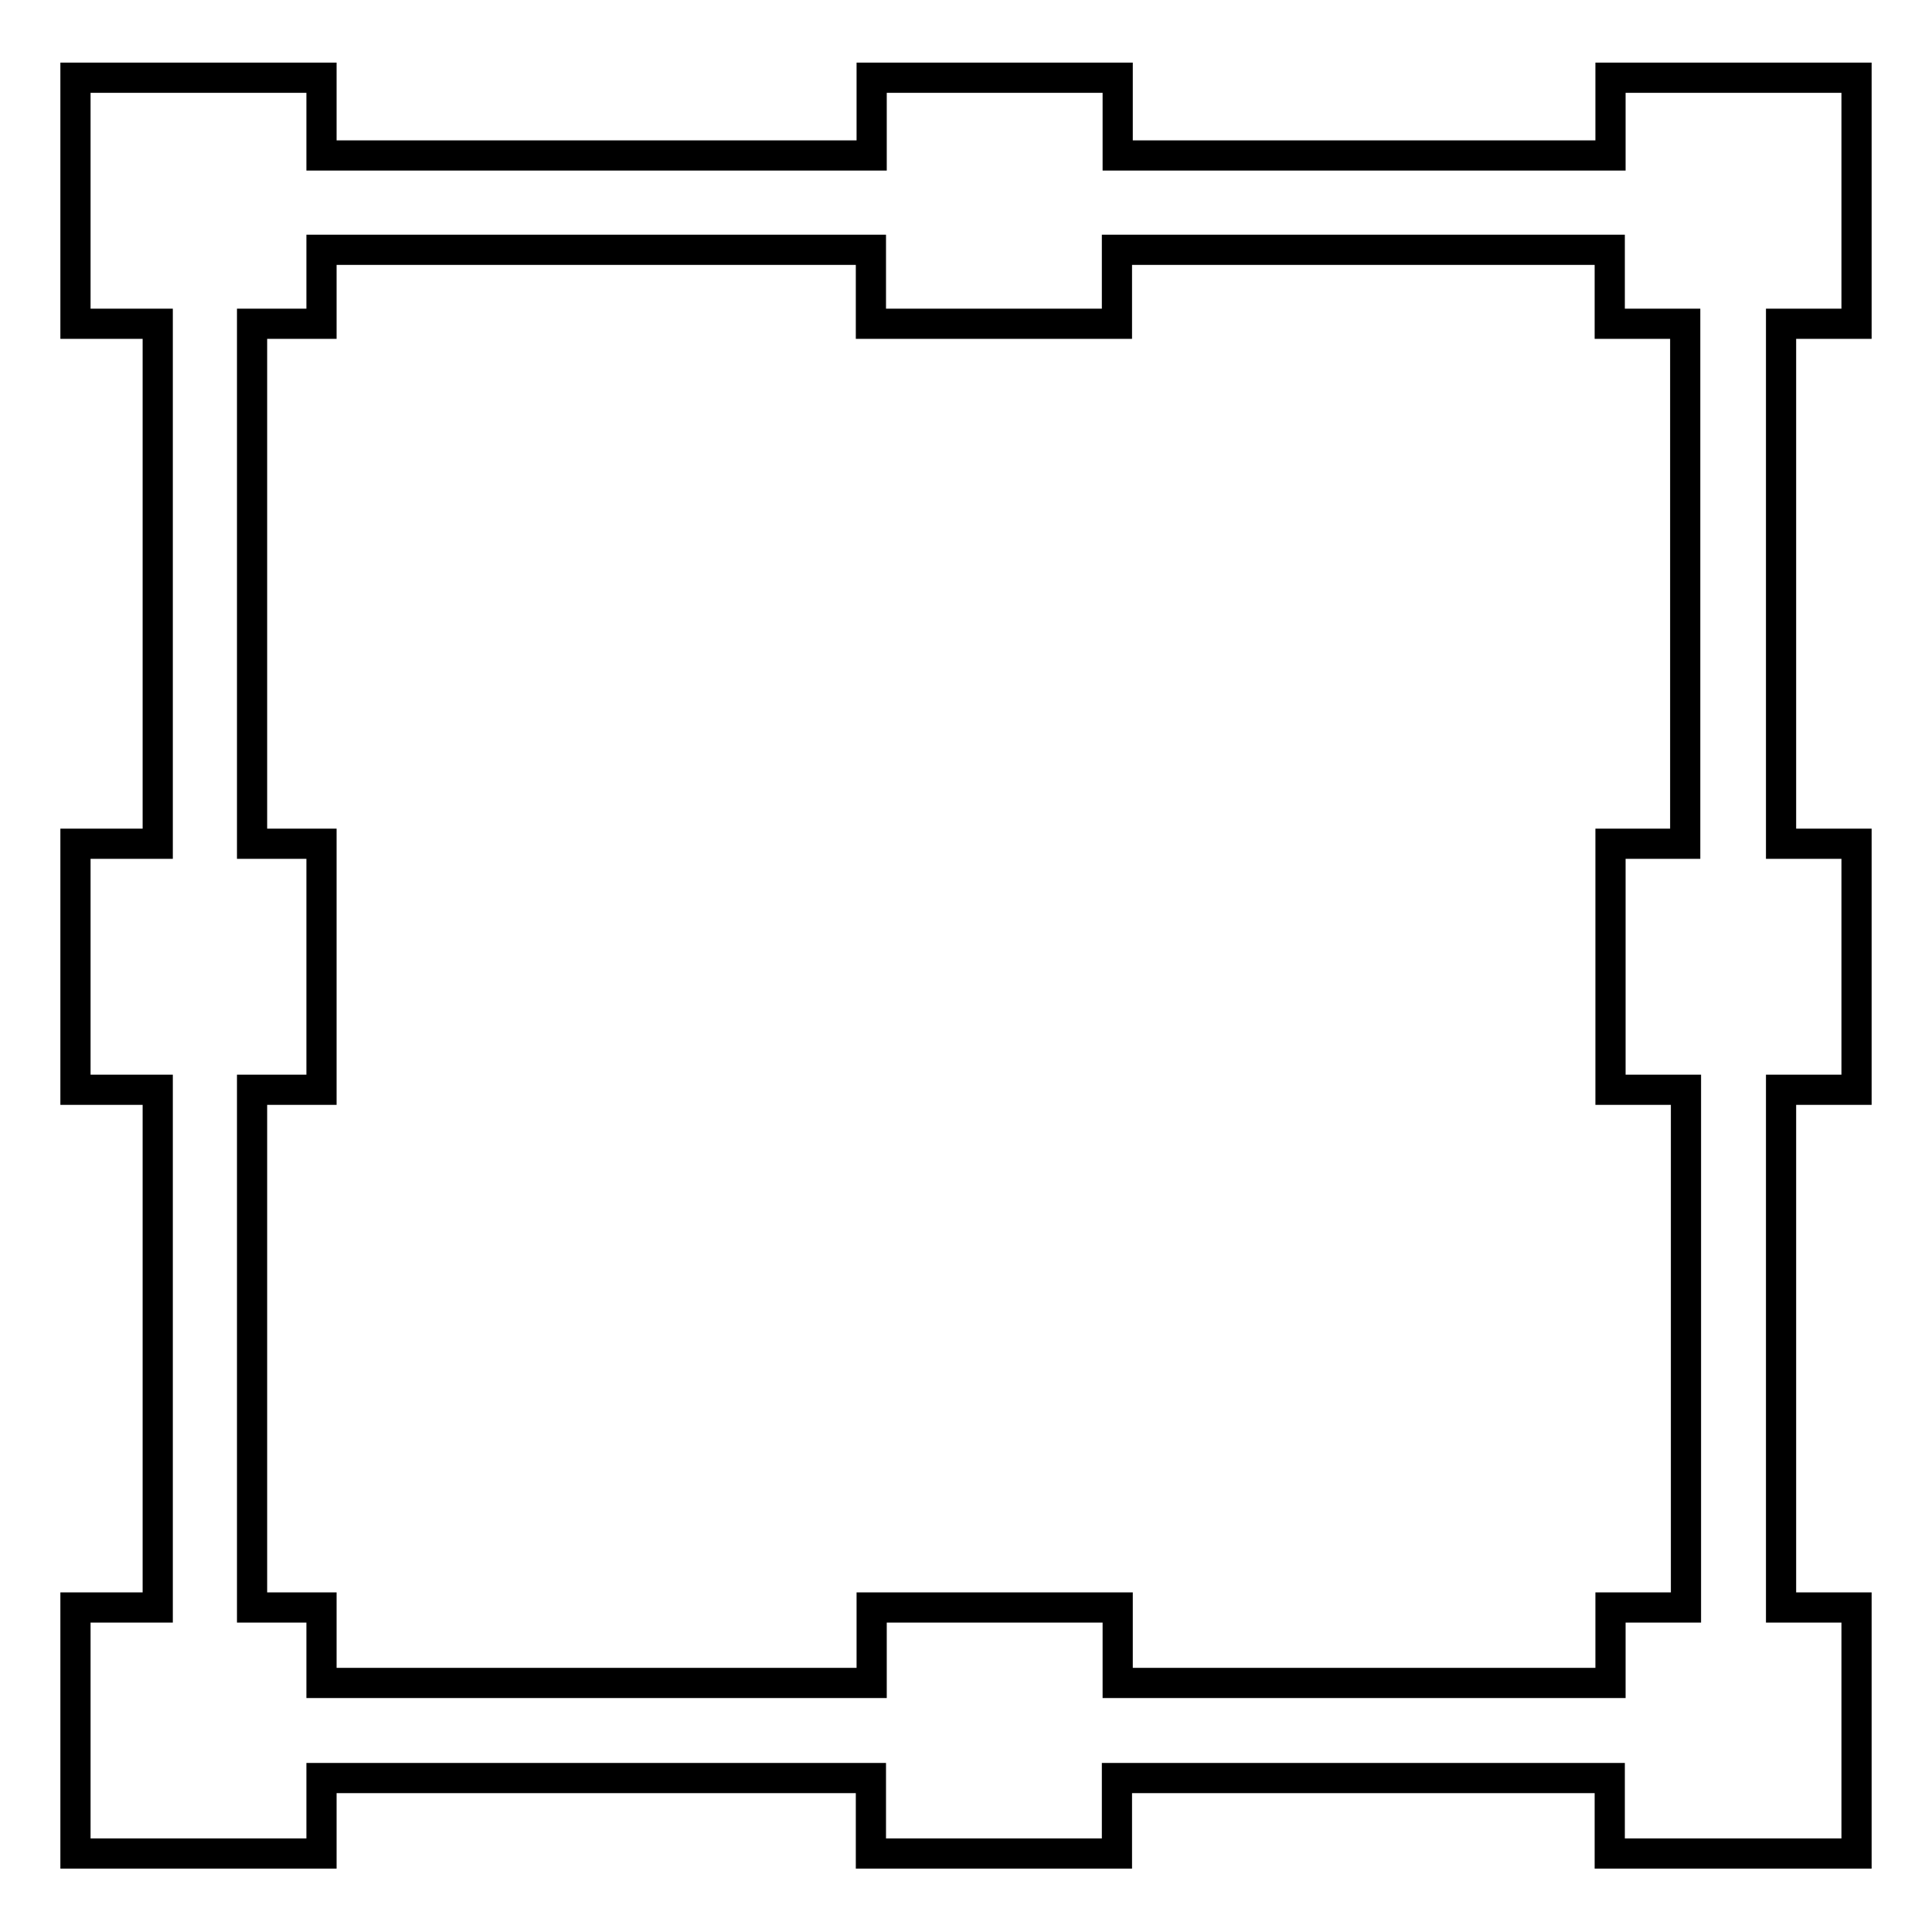 <?xml version="1.0" encoding="utf-8"?>
<!-- Svg Vector Icons : http://www.onlinewebfonts.com/icon -->
<!DOCTYPE svg PUBLIC "-//W3C//DTD SVG 1.1//EN" "http://www.w3.org/Graphics/SVG/1.1/DTD/svg11.dtd">
<svg version="1.1" xmlns="http://www.w3.org/2000/svg" xmlns:xlink="http://www.w3.org/1999/xlink" x="0px" y="0px" viewBox="0 0 256 256" enable-background="new 0 0 256 256" xml:space="preserve">
<g> <path stroke-width="4" fill-opacity="0" stroke="#000000"  d="M246,42.9V10.3h-32.6v10.3h-65.3V10.3h-32.6v10.3H42.6V10.3H10v32.6h10.9v68.9H10v32.6h10.9v68.6H10v32.6 h32.6v-10h72.8v10h32.6v-10h65.3v10H246v-32.6h-10v-68.6h10v-32.6h-10V42.9H246z M223.4,111.8h-10v32.6h10v68.6h-10v10h-65.3v-10 h-32.6v10H42.6v-10h-9.2v-68.6h9.2v-32.6h-9.2V42.9h9.2v-9.8h72.8v9.8h32.6v-9.8h65.3v9.8h10V111.8z"/></g>
</svg>